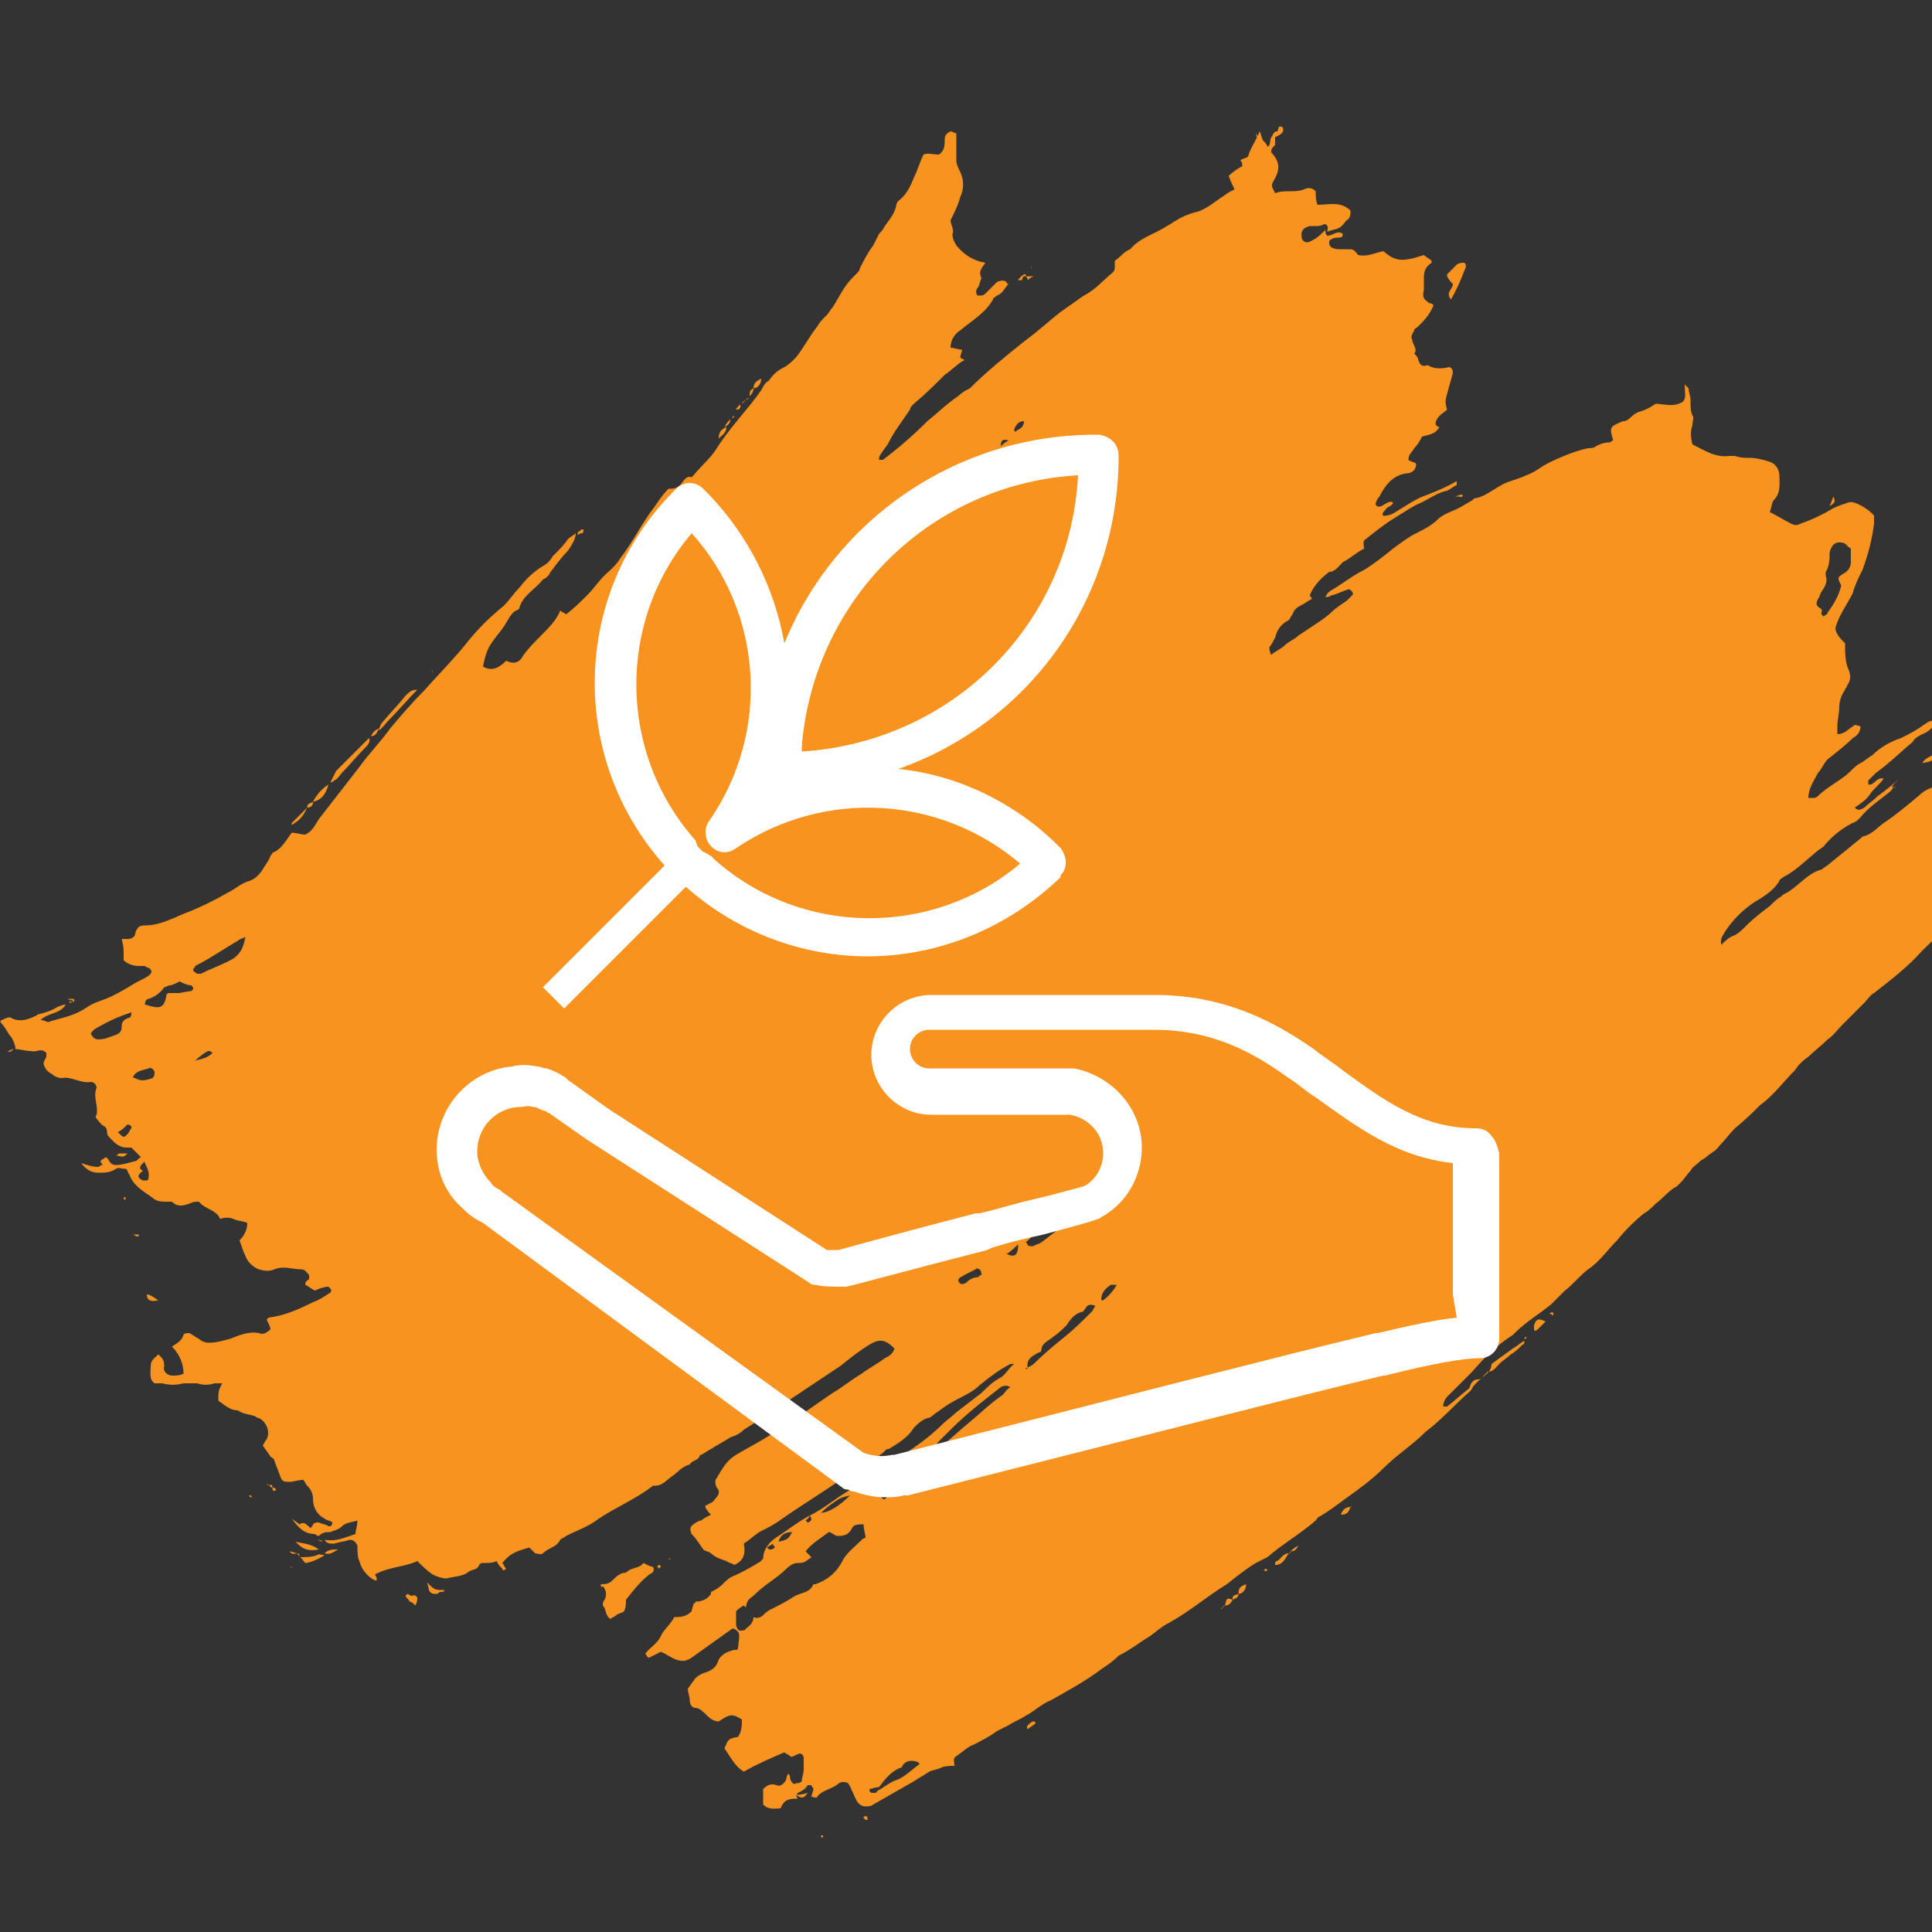 <?xml version="1.0" encoding="UTF-8"?> <!-- Generator: Adobe Illustrator 21.0.2, SVG Export Plug-In . SVG Version: 6.00 Build 0) --> <svg xmlns="http://www.w3.org/2000/svg" xmlns:xlink="http://www.w3.org/1999/xlink" id="Слой_1" x="0px" y="0px" viewBox="0 0 100 100" style="enable-background:new 0 0 100 100;" xml:space="preserve"><rect x="0" y="0" width="100" height="100" fill="#333333" stroke="none"/> <style type="text/css"> .st0{fill:#FF6B00;} .st1{fill:#FBB03B;} .st2{fill:#FFFFFF;} .st3{fill:#F15A24;} .st4{fill:#F7931E;} </style> <g> <path class="st4" d="M98,40.7c0,0.1-0.1,0.2-0.2,0.3c-0.5,0.4-1.1,0.8-1.5,1.3c-0.1,0.1-0.1,0.1-0.2,0.2c-0.7,0.3-1.3,0.8-1.7,1.3 c-0.1,0.1-0.3,0.2-0.4,0.3c-0.6,0.5-1.1,1-1.7,1.3c-0.1,0.1-0.2,0.1-0.2,0.2c-0.3,0.5-0.8,0.8-1.3,1.1c-0.6,0.4-1.1,0.9-1.5,1.5 c-0.1,0.2-0.3,0.4-0.2,0.7c0.2-0.2,0.4-0.4,0.7-0.5c0.2-0.1,0.4-0.3,0.6-0.5c0.4-0.4,0.8-0.7,1.2-1c0.2-0.2,0.4-0.4,0.6-0.5 c0,0,0.1-0.1,0.1-0.1c0.7-0.3,1.2-1.1,2-1.3c0.1-0.1,0.3-0.2,0.4-0.3c0.5-0.4,1.1-0.9,1.6-1.3c0,0,0.1-0.1,0.1-0.1 c0.5-0.1,0.8-0.5,1.1-0.7c0.6-0.4,1.2-0.9,1.8-1.4c0.2-0.2,0.5-0.4,0.9-0.5c0.3,0.2,0.6,0.4,0.9,0.6c0.2,0.1,0.3,0.3,0.3,0.6 c0,0.2,0,0.4-0.2,0.6c0,0-0.1,0.2,0,0.2c0,0.1,0.1,0.2,0.1,0.2c0.2,0.2,0.2,0.4,0.1,0.7c-0.1,0.3-0.1,0.6,0.1,0.8 c0.2,0.2,0.1,0.4,0,0.7c0,0.1-0.1,0.1-0.2,0.2c-0.2,0.1-0.2,0.3-0.1,0.5c0.1,0.3,0.1,0.6,0,0.9c0,0,0,0.1,0,0.1 c0.1,0.4,0,0.6-0.3,0.8c-0.1,0.1-0.2,0.1-0.2,0.2c-0.3,0.6-0.8,1-1.2,1.4c-0.7,0.8-1.6,1.5-2.5,2.2c-0.2,0.1-0.3,0.3-0.5,0.5 c-0.4,0.4-0.7,0.7-1.1,1.1c-0.3,0.3-0.5,0.6-0.8,0.8c-0.3,0.3-0.7,0.6-1,0.9c-0.3,0.2-0.5,0.4-0.7,0.7c-0.6,0.6-1.1,1.3-1.8,1.8 c-0.4,0.4-0.8,0.8-1.3,1.2c-0.3,0.3-0.5,0.6-0.8,0.9c-0.2,0.3-0.5,0.4-0.7,0.6c-0.1,0.1-0.2,0.1-0.3,0.2c-0.2,0.2-0.4,0.3-0.5,0.5 c-0.2,0.2-0.3,0.4-0.5,0.6c-0.1,0.1-0.1,0.1-0.2,0.2c-0.4,0.2-0.7,0.6-1.1,0.9c-0.2,0.2-0.4,0.4-0.6,0.5c-0.5,0.4-1,0.9-1.4,1.4 c-0.5,0.5-0.9,1.1-1.5,1.5c-0.4,0.3-0.8,0.8-1.2,1.1c-0.2,0.2-0.5,0.5-0.7,0.7C79.7,68,79,68.4,78.4,69c0,0-0.1,0.1-0.1,0.1 c-0.8,0.5-1.5,1.2-2.1,1.9c-0.4,0.4-0.9,0.9-1.3,1.3c-0.1,0.1-0.2,0.3-0.2,0.5c0.1,0,0.2,0,0.2,0c0.4-0.3,0.7-0.6,1.1-0.9 c0,0,0.1-0.1,0.1-0.2c0.1-0.2,0.2-0.3,0.4-0.3c0.1,0,0.2-0.1,0.2-0.1c0.3-0.2,0.5-0.4,0.5-0.7c0.4-0.3,0.7-0.5,1.1-0.8 c0.2-0.1,0.4-0.3,0.6-0.4l0,0c0,0.1,0,0.2-0.1,0.2c-0.2,0.2-0.4,0.4-0.6,0.5c-0.2,0.2-0.4,0.3-0.6,0.5c-0.2,0.2-0.3,0.4-0.6,0.4 c-0.2,0.2-0.5,0.5-0.7,0.7c-0.1,0.1-0.1,0.2-0.2,0.3c-0.8,0.7-1.5,1.5-2.3,2.1c-0.7,0.7-1.5,1.2-2.2,1.9c-0.6,0.6-1.3,1.1-2,1.6 c-0.4,0.3-0.8,0.6-1.3,0.9c-0.1,0-0.1,0.1-0.2,0.2c-0.8,0.7-1.7,1.2-2.5,1.9c-0.2,0.1-0.4,0.2-0.6,0.3c-0.5,0.3-1,0.7-1.5,1.1 c-1,0.6-1.9,1.4-3,2c-0.4,0.2-0.7,0.5-1,0.7c-0.5,0.3-1,0.7-1.6,1c-0.3,0.3-0.6,0.5-0.9,0.7c-0.8,0.6-1.7,1.1-2.6,1.6 c-0.5,0.2-0.9,0.6-1.3,0.8c-0.3,0.2-0.6,0.3-0.9,0.5c-0.2,0.1-0.4,0.2-0.6,0.3c-0.4,0.3-0.8,0.5-1.2,0.7c-0.3,0.1-0.6,0.4-0.9,0.6 c-0.2,0.1-0.1,0.3-0.1,0.5c-0.2,0-0.5,0-0.7,0.1c-0.2,0.1-0.4,0.1-0.6,0.2c-0.3,0.2-0.5,0.3-0.8,0.5c-0.7,0.4-1.4,0.8-2.1,1.2 c-0.1,0.1-0.3,0.1-0.4,0.1c-0.2,0-0.3-0.1-0.4-0.2c-0.2-0.3-0.3-0.7-0.5-1c-0.2-0.1-0.4-0.1-0.6,0.1c-0.3,0.2-0.8,0.3-1,0.6 c0,0.1-0.2,0-0.3,0l0,0c0-0.1,0.1-0.3,0.1-0.4c0-0.1-0.1-0.1-0.1-0.2c0,0-0.2,0-0.2,0c-0.1,0.2-0.3,0.3-0.5,0.4 c-0.1,0.1-0.1,0.2,0,0.3l0,0c-0.4,0-0.7,0-0.9,0.5c-0.3,0-0.6,0.1-0.9-0.2c0-0.3,0-0.5,0-0.8c0.2-0.2,0.4-0.3,0.7-0.2 c0.2,0.1,0.4-0.1,0.5-0.3c0-0.1,0-0.1,0.1-0.3c0.1,0.1,0.1,0.2,0.1,0.3c0.1,0.2,0.2,0.3,0.3,0.2c0.1,0,0.2,0,0.3-0.1 c0-0.2,0.1-0.4,0.1-0.6c0-0.2,0-0.4,0-0.6c0-0.2-0.2-0.3-0.3-0.2c-0.1,0-0.3,0.2-0.4,0.1c-0.1-0.1-0.2-0.1-0.3-0.2 c-0.7,0.3-1.4,0.6-2.1,1c-0.5-0.3-0.7-0.8-1-1.2c0.2-0.5,0.2-0.5,0.7-0.6c0.2-0.3,0.2-0.6,0.2-0.9c-0.5-0.3-0.6-0.3-1.2,0.1 c-0.2,0-0.4-0.1-0.6-0.3c-0.2-0.2-0.4-0.4-0.6-0.4c-0.2,0-0.3-0.2-0.3-0.4c0-0.2-0.1-0.4-0.1-0.6c0.1-0.1,0.2-0.3,0.3-0.4 c0.1-0.2,0.3-0.3,0.5-0.4c0.4-0.1,0.7-0.3,0.8-0.7c0.2-0.3,0.4-0.4,0.8-0.5c0,0,0.1,0,0.1,0c0,0,0.1,0,0.1-0.1 c0.1-0.8,0.1-0.8-0.2-1c0,0-0.1,0-0.1,0c-0.7,0.5-1.4,1-2.1,1.5c-0.3,0.2-0.5,0.2-0.8,0.1c-0.3-0.1-0.5-0.3-0.8-0.4 c-0.2,0.1-0.4,0.2-0.6,0.3c-0.1,0-0.1-0.1-0.2-0.2c0.2-0.3,0.6-0.5,0.8-0.9c0.1-0.3,0.5-0.6,0.7-1c0.3,0,0.6,0,0.9-0.3 c0-0.1,0.1-0.3,0.1-0.4c0.1,0,0.1-0.1,0.1-0.1c0.3,0,0.6-0.1,0.8-0.4c0,0,0,0,0-0.1c0.2-0.1,0.4-0.2,0.6-0.4 c0.2-0.2,0.3-0.3,0.5-0.4c0.5-0.2,1-0.5,1.5-0.8c0-0.1,0.1-0.1,0.1-0.1c0-0.5,0.3-0.9,0.8-1.2c0.6-0.4,1.1-0.8,1.7-1.1 c0.6-0.3,1.2-0.8,1.7-1.1c0.9-0.6,1.8-1.1,2.6-1.7c0.9-0.6,1.7-1.1,2.5-1.9c0.2-0.2,0.5-0.4,0.7-0.6c0.4-0.3,0.9-0.7,1.3-1 c0.3-0.3,0.6-0.6,1-0.8c0.3-0.2,0.4-0.5,0.7-0.7c-0.1,0-0.2,0-0.2,0c-0.6,0.3-1.1,0.7-1.6,1.1c-0.3,0.3-0.7,0.5-1.1,0.7 c-0.4,0.2-0.7,0.4-1.1,0.7c-0.2,0.1-0.3,0.3-0.5,0.3c-0.3,0.1-0.5,0.3-0.7,0.5c-0.3,0.5-0.8,0.8-1.3,1.1c-0.1,0-0.1,0-0.2,0.1 c-0.4,0.4-1,0.6-1.4,0.9c-0.3,0.2-0.6,0.4-0.9,0.6c-1,0.7-2,1.3-3,2c-0.4,0.3-0.8,0.5-1.2,0.7c-0.3,0.2-0.5,0.4-0.8,0.6 c0.1,0.5,0,0.9-0.5,1.1c-0.1-0.1-0.3-0.1-0.4-0.2c-0.3-0.1-0.6-0.2-0.8-0.4c-0.1-0.1-0.3-0.1-0.4-0.2c-0.2-0.3-0.4-0.6-0.6-0.8 c-0.1-0.2-0.1-0.4,0.1-0.5c0.1-0.1,0.3-0.2,0.4-0.2c0.1-0.1,0.3-0.2,0.5-0.3c-0.1-0.1-0.2-0.2-0.3-0.4c0,0,0-0.1,0.1-0.1 c0.1-0.1,0.3-0.1,0.4-0.3c0.2-0.2,0.3-0.4,0.1-0.6c-0.1-0.2-0.1-0.4,0-0.5c0.3-0.5,0.5-0.9,1-1.2c0.5-0.3,0.9-0.5,1.4-0.8 c0.3-0.2,0.7-0.4,1-0.6c0.9-0.6,1.7-1.2,2.6-1.8c0.5-0.3,1-0.7,1.5-1c0.4-0.3,0.8-0.5,1.2-0.8c0.2-0.1,0.4-0.2,0.5-0.5 c-0.5-0.5-0.8-0.5-1.3-0.2c-0.5,0.3-1,0.7-1.5,1.1c-0.9,0.6-1.8,1.2-2.7,1.8c-0.7,0.5-1.5,1-2.3,1.5c-0.2,0.2-0.4,0.3-0.7,0.4 c-0.3,0.2-0.7,0.4-1,0.6c-0.2,0.1-0.3,0.2-0.5,0.3c-0.1,0-0.1,0.1-0.1,0.1c-0.1,0.2-0.4,0.2-0.5,0.4c-0.4,0.1-0.6,0.4-0.9,0.6 c-0.3,0.2-0.5,0.5-0.9,0.5c0,0-0.1,0-0.1,0c-0.9,0.7-1.9,1.1-2.8,1.7c-0.5,0.4-1.1,0.6-1.7,0.9c-0.1,0.1-0.2,0.1-0.3,0.2 c-0.2,0.4-0.6,0.4-0.9,0.7c-0.1,0.1-0.3,0-0.4,0c-0.1-0.1-0.2-0.2-0.3-0.3c-0.7,0.2-1,0.3-1.4,0.8c0.1,0.1,0.1,0.2,0.2,0.3 c-0.1,0.1-0.2,0.1-0.2,0c-0.1-0.1-0.2-0.2-0.3-0.4c-0.2,0.1-0.4,0.1-0.7,0.1c-0.1,0-0.1,0-0.2,0.1c-0.1,0.3-0.4,0.2-0.6,0.4 c-0.3,0.2-0.7,0.2-1.1,0.3c-0.2,0-0.5-0.1-0.7-0.2c-0.3-0.2-0.5-0.4-0.8-0.7c-0.6,0.3-1.5,0.3-2.2,0.7c0.1,0.1,0.1,0.2,0.1,0.3 c0,0-0.1,0-0.1,0c-0.4-0.2-0.7-0.6-0.8-1c-0.1-0.2-0.1-0.5-0.1-0.8c-0.1-0.2-0.2-0.3-0.4-0.3c-0.3,0.1-0.5,0.1-0.8,0.2 c-0.2,0-0.4,0-0.5-0.2l0,0c0.6,0.1,1-0.1,1.6-0.3c0-0.2,0.1-0.4,0.1-0.7c-0.3,0.1-0.6,0.1-0.8,0.3c-0.2,0.2-0.4,0.2-0.6,0.3 c-0.2,0-0.4,0-0.6,0.2l0,0c-0.1,0-0.2-0.1-0.2-0.1c-0.6,0-0.9-0.4-1.2-0.8c0.1,0.1,0.3,0.2,0.4,0.3c0.3-0.2,0.4,0.1,0.6,0.2 c0-0.1,0.1-0.1,0.1-0.2c0.1-0.1,0.2-0.1,0.3-0.1c0.2,0.1,0.4,0.1,0.5,0.2c0.1,0,0.2,0,0.2-0.2c-0.1-0.1-0.3-0.1-0.4-0.2 c-0.4-0.2-0.6-0.6-0.6-1c0-0.3-0.1-0.5-0.3-0.7c-0.1-0.1-0.1-0.2-0.2-0.3c-0.3,0-0.5,0.1-0.7,0.1c-0.3,0-0.4,0-0.5-0.3 c-0.1-0.3-0.2-0.5-0.3-0.8c0-0.1-0.2-0.2-0.2-0.2c-0.1-0.2-0.3-0.4-0.4-0.6c0.1-0.1,0.1-0.2,0.2-0.3c0.2-0.4,0-0.9-0.4-1.1 c-0.1,0-0.2-0.1-0.2-0.1c-0.3-0.1-0.6-0.1-0.9-0.3c-0.4,0-0.7-0.3-1-0.5c0-0.5,0-0.5,0.2-0.9c-0.1,0-0.3,0-0.4,0 c-0.3,0.1-0.6,0.1-0.9,0c-0.2,0-0.5,0-0.7,0c-0.4,0.1-0.7,0.1-1.1,0c-0.1,0-0.3,0-0.4,0c-0.3-0.2-0.2-0.6-0.2-0.9 c0-0.3,0.2-0.4,0.4-0.6c0.2,0.2,0.3,0.3,0.3,0.6c-0.1,0.3,0.2,0.5,0.4,0.5c0.2,0,0.4,0,0.6-0.1c0-0.5-0.2-1-0.6-1.4 c0.3-0.2,0.5-0.3,0.6-0.6c0-0.1,0.2-0.1,0.3-0.1c0.2,0.1,0.3,0.2,0.5,0.3c0.1,0.1,0.3,0.2,0.5,0.2c0.4,0,0.7-0.1,1.1-0.2 c0.5-0.2,1-0.4,1.5-0.3c0.2,0.1,0.4,0,0.6-0.2c0-0.1-0.1-0.3-0.2-0.5c0,0,0.1-0.1,0.1-0.1c0.8-0.1,1.5-0.4,2.3-0.8 c0.3-0.1,0.6-0.3,0.9-0.5c0,0,0.1-0.1,0-0.2c0,0-0.1-0.1-0.1-0.1c-0.2,0-0.5,0.1-0.7,0.2c-0.2-0.1-0.3-0.2-0.5-0.3 c0-0.2,0.1-0.2,0.2-0.3c0-0.1,0-0.2,0-0.2c-0.1-0.1-0.2-0.3-0.4-0.3c-0.5,0-0.9-0.2-1.4,0c-0.2,0.1-0.5,0.1-0.8,0 c-0.3-0.1-0.6-0.4-0.7-0.7c-0.1-0.2-0.2-0.5-0.3-0.8c0.2-0.2,0.4-0.5,0.4-0.9c-0.2-0.1-0.5-0.1-0.7-0.2c-0.2-0.1-0.5-0.1-0.7,0 c-0.2-0.5-0.8-0.5-1.1-0.9c-0.2,0-0.3,0-0.5,0.1c-0.3,0.1-0.6,0.2-0.9-0.1c0,0-0.1,0-0.2,0c-0.3,0-0.6,0-0.8-0.2 c-0.4-0.3-1-0.6-1.2-1.2c-0.1-0.1-0.1-0.3-0.2-0.3c-0.2,0-0.4-0.1-0.5,0c-0.3,0.2-0.6,0.2-0.9,0.2c-0.3,0-0.6-0.1-0.9-0.5 c0.3,0.1,0.6,0.2,0.9,0.2c0,0,0.1-0.1,0.2-0.1c0-0.1-0.1-0.1-0.1-0.2c0,0,0.1-0.1,0.1-0.1c0.1,0,0.1-0.1,0.2-0.1 c0,0,0.1,0.1,0.1,0.1c0.1,0.2,0.2,0.3,0.4,0.3c0.3,0,0.6-0.1,1-0.2c0.1,0,0.2-0.2,0.3-0.2c0.1,0,0.2,0,0.3,0c0,0.2-0.1,0.2-0.2,0.3 c-0.2,0.2-0.2,0.3,0,0.4C7,60.9,7.2,61,7.4,61.1c0.1,0,0.2,0,0.2,0c0.1,0,0.1-0.2,0.1-0.3c0-0.2-0.1-0.4-0.2-0.6 c0-0.1-0.1-0.2-0.2-0.3c-0.2-0.2-0.3-0.3-0.5-0.5c-0.1,0-0.2,0-0.2,0c-0.5,0-0.7-0.3-1-0.6c-0.1-0.1,0-0.4-0.2-0.5 C5.2,58.2,5.1,58,5,57.9c0,0-0.1-0.1,0-0.2c0.1-0.5-0.2-0.9,0-1.4c0-0.1-0.1-0.3-0.3-0.3c-0.5,0.1-1-0.3-1.5-0.2 c-0.2,0-0.4-0.1-0.5-0.2c-0.2-0.1-0.3-0.2-0.4-0.4c-0.1-0.2,0-0.3,0.1-0.5c0-0.1,0-0.1,0-0.2c-0.3-0.3-0.5,0-0.8-0.1 c-0.3,0-0.6-0.1-0.8-0.1l0,0c0-0.2-0.1-0.4-0.2-0.6c-0.2-0.2-0.3-0.5-0.5-0.7C0,52.9,0,52.8,0.1,52.8c0.2-0.1,0.4-0.2,0.5-0.1 c0.4,0.2,0.8,0.1,1.2-0.1c0.1,0,0.1-0.1,0.2-0.1c0.4-0.1,0.7-0.2,1-0.4c0.1,0,0.2-0.1,0.4-0.1c-0.3,0.5-0.9,0.4-1.3,0.8 c0.2,0,0.3,0.1,0.4,0.1c0.6-0.2,1.3-0.3,1.9-0.7c0.3-0.2,0.5-0.3,0.8-0.4c0.6-0.2,1.1-0.5,1.6-0.8c0.3-0.2,0.6-0.3,0.9-0.5 c0.1-0.1,0.2-0.2,0.1-0.3c0-0.1-0.2-0.1-0.3-0.2c-0.1,0-0.2,0-0.3,0c-0.3,0-0.6-0.1-0.8-0.3c0-0.1,0-0.2,0-0.2c0-0.4,0-0.5-0.1-0.9 c0.1,0,0.2,0,0.3,0c0.2,0,0.4-0.1,0.4-0.3c0.1-0.3,0.2-0.4,0.5-0.4c0.7,0,1.3-0.3,2-0.6c0.8-0.3,1.6-0.7,2.3-1.1 c0.4-0.2,0.7-0.5,1.1-0.6c0.3-0.1,0.5-0.3,0.7-0.6c0.1-0.2,0.3-0.4,0.4-0.7c0.1-0.1,0.1-0.2,0.2-0.2c0.4-0.2,0.6-0.6,0.9-1 c0.2,0,0.5,0.1,0.7,0.1c0.4-0.2,0.5-0.5,0.7-0.8c0.7-0.9,1.4-1.8,2.1-2.7c0.5-0.7,1.1-1.3,1.6-2c0.5-0.6,1.1-1.3,1.7-1.9 c0.8-0.9,1.7-1.8,2.4-2.7c0.5-0.6,1-1.1,1.6-1.6c0.4-0.3,0.6-0.7,1-1.1c0.3-0.4,0.7-0.8,1.2-1.1c0.2-0.1,0.4-0.3,0.5-0.5 c0.3-0.3,0.6-0.6,0.8-0.9c0.1-0.1,0.3-0.2,0.4-0.3l0,0c0,0.3-0.2,0.6-0.4,0.9c-0.3,0.3-0.6,0.7-0.9,1.1c-0.1,0.2-0.2,0.3-0.4,0.4 c-0.4,0.5-1,0.8-1.2,1.4c0,0.1-0.1,0.2-0.2,0.2c-0.3,0.2-0.4,0.5-0.6,0.8c-0.2,0.3-0.4,0.5-0.6,0.8c-0.3,0.4-0.4,0.8-0.5,1.3 c0.5,0.3,0.9,0,1.2-0.3c0.4,0.2,0.7,0.1,0.9-0.3c0.3-0.4,0.6-0.7,0.9-1c0.4-0.4,0.8-0.8,1-1.3c0.1,0.1,0.2,0.1,0.3,0.2 c0.4-0.3,0.8-0.7,1.1-1c0.4-0.4,0.7-0.9,1.2-1.3c0.2-0.2,0.4-0.4,0.5-0.6c0.7-0.9,1.1-1.8,1.8-2.7c0.2-0.3,0.4-0.6,0.7-0.9 c0.2,0,0.4,0,0.6-0.2c0.2-0.2,0.3-0.5,0.6-0.4c0,0,0.1-0.1,0.1-0.1c0.4-0.5,0.9-0.9,1.2-1.4c0.7-1.1,1.6-2,2.3-3 c0.1-0.2,0.2-0.4,0.4-0.5c0.2-0.3,0.4-0.5,0.8-0.7c0.2-0.1,0.4-0.3,0.6-0.5c0.4-0.5,0.7-1.1,1.1-1.6c0.1-0.2,0.3-0.4,0.5-0.6 c0.1-0.1,0.2-0.3,0.3-0.4c0.2-0.3,0.4-0.7,0.6-1c0.2-0.3,0.4-0.5,0.6-0.7c0.1-0.1,0.2-0.2,0.2-0.3c0.2-0.4,0.4-0.8,0.7-1.2 c0.1-0.2,0.2-0.4,0.3-0.6c0.1-0.1,0.2-0.2,0.3-0.4c0.2-0.3,0.5-0.6,0.6-1.1c0-0.1,0.1-0.2,0.1-0.2c0.4-0.3,0.6-0.7,0.8-1.2 c0.2-0.4,0.3-0.8,0.5-1.2c0.2-0.1,0.5,0,0.8,0c0.3-0.2,0.3-0.5,0.3-0.8c0-0.2,0.1-0.3,0.3-0.4c0.1,0,0.2,0.1,0.3,0.1 c0,0.5,0,0.9,0,1.4c0,0.2,0.1,0.4,0.2,0.6c0.2,0.4,0.2,0.9,0,1.3c-0.1,0.4-0.3,0.8-0.5,1.2c0,0.2,0.2,0.5,0.1,0.7 c0,0.3,0.1,0.4,0.2,0.6c0.4,0.5,0.9,0.8,1.5,0.9c-0.1,0.2-0.4,0.4-0.2,0.8c-0.1,0.2-0.1,0.4-0.2,0.5c-0.1,0.1-0.1,0.3,0,0.4 c0.2,0,0.3,0,0.4-0.1c0.2-0.2,0.4-0.4,0.6-0.6c0.2-0.1,0.4-0.1,0.5,0l0,0l0,0c0,0.1,0.1,0.1,0.1,0.1c-0.2,0.2-0.3,0.5-0.6,0.6 c0,0,0,0,0,0c0,0,0,0,0,0c-0.1,0.1-0.2,0.1-0.2,0.2c-0.4,0.7-1.1,1.1-1.7,1.6c-0.3,0.2-0.5,0.5-0.5,0.9c0.2,0,0.4,0.1,0.6,0.1 c0,0.1-0.1,0.3-0.1,0.4c0.1,0.1,0.2,0.1,0.2,0.1c0,0,0,0.1-0.1,0.1c-0.3,0.2-0.6,0.5-0.9,0.7c-0.5,0.5-1,1-1.6,1.5 c-0.1,0.1-0.2,0.2-0.2,0.3c-0.4,0.6-0.8,1.1-1.1,1.7c-0.1,0.2-0.3,0.4-0.4,0.6c-0.1,0.1-0.1,0.2-0.1,0.3c0.1,0,0.2,0,0.2,0 c0.8-0.6,1.6-1.3,2.3-2c0.5-0.4,1-0.9,1.6-1.3c0.2-0.2,0.4-0.3,0.6-0.4c0.9-0.9,1.9-1.7,2.9-2.5c0.7-0.5,1.3-1.1,2-1.6 c0.3-0.2,0.7-0.5,1-0.7c0.6-0.3,1-0.8,1.5-1.2c0.1-0.1,0.1-0.2,0.1-0.3c0-0.1,0-0.2,0-0.3c0.3-0.2,0.5-0.5,0.8-0.6 c0.5-0.6,1.3-0.8,1.9-1.2c0.2-0.1,0.3-0.2,0.5-0.3c0.3-0.2,0.6-0.3,0.9-0.4c0.6-0.1,1.1-0.6,1.6-0.9c0.1-0.1,0.3-0.2,0.5-0.3 c-0.1-0.2-0.2-0.4-0.3-0.7c0.2-0.2,0.5-0.4,0.7-0.5c0-0.1,0-0.2-0.1-0.3c0.1-0.1,0.3-0.1,0.4-0.2c0.1-0.4,0.4-0.8,0.6-1.3l0,0 c0.1,0.2,0.1,0.4,0.2,0.5c0.1,0.1,0.2,0.2,0.2,0.3c0.2-0.1,0.1-0.3,0.2-0.5c0.1-0.1,0.1-0.3,0.3-0.3c0.1,0,0-0.4,0.3-0.2 c0.1,0.3-0.2,0.4-0.4,0.5c0,0.1,0,0.3,0,0.4c-0.1,0.1-0.2,0.2-0.2,0.3c0,0.1,0,0.1,0.1,0.2c0.4,0.5,0.3,0.9,0,1.4 c-0.1,0.2-0.1,0.2,0.1,0.6c0.5-0.2,1,0,1.5-0.2c0.2-0.1,0.4-0.1,0.6,0.1c0,0.2,0,0.5,0.1,0.7c0.6,0,1.2-0.2,1.7,0.3 c0,0.2,0,0.4-0.2,0.5c-0.1,0.1-0.2,0.3-0.4,0.4c-0.2,0.1-0.4,0.1-0.6,0.2c0-0.1,0.1-0.3-0.1-0.4c-0.1,0-0.2,0.1-0.4,0.1 c-0.1,0-0.3,0-0.4,0c-0.4,0.1-0.5,0.3-0.4,0.7c0,0,0.1,0.1,0.1,0.1c0.2,0.1,0.3,0,0.5-0.1c0.2-0.1,0.4-0.3,0.6-0.5 c0,0.1,0,0.2,0.1,0.3c0.3,0,0.5-0.3,0.8-0.1c0,0.1,0,0.2-0.2,0.2c-0.1,0-0.3,0-0.4,0.1c-0.1,0-0.1,0.1-0.1,0.2 c0,0.1,0.1,0.2,0.1,0.2c0.2,0.1,0.3,0.1,0.5,0.1c0.1,0,0.3,0,0.5,0c0.2,0,0.3,0.2,0.4,0.3c0.5,0.1,0.8-0.1,1.3-0.2 c0.6,0.5,0.9,0.6,2.1,0.2c0.1,0.1,0.3,0.2,0.4,0.3c0,0.1,0,0.1,0,0.1c-0.3,0.2-0.4,0.4-0.4,0.8c0,0.2,0,0.4,0,0.6 c-0.1,0.4,0,0.5,0.3,0.7c0.1,0,0.1,0,0.2,0.1c-0.2,0.5-0.5,0.8-0.8,1.1c-0.1,0.1-0.2,0.1-0.2,0.2c-0.1,0.2-0.2,0.3-0.1,0.5 c0,0.2,0.3,0.5,0.1,0.7c0.1,0.1,0.2,0.2,0.2,0.3c0.1,0.3,0.2,0.4,0.5,0.3c0.3,0.2,0.7,0.2,1.1,0.1c0.1,0,0.2,0.1,0.2,0.3 c-0.1,0.4-0.2,0.7-0.3,1.1c-0.1,0.3-0.1,0.5,0,0.8c-0.2,0.2-0.5,0.3-0.6,0.7c0,0.1,0.1,0.2,0.2,0.2c-0.2,0.4-0.6,0.4-0.9,0.5 c-0.1,0.2-0.2,0.4-0.4,0.6c-0.1,0.2-0.3,0.3-0.3,0.6c0.1,0.1,0.3,0.1,0.4,0.2c0,0.3-0.2,0.5-0.5,0.5c-0.7,0.1-1.1,0.6-1.4,1.2 c-0.1,0.1-0.2,0.3-0.2,0.4c0.1,0.2,0.2,0.1,0.3,0.1c0.2-0.1,0.4-0.3,0.6-0.2l0,0c0,0.2-0.3,0.2-0.4,0.4c-0.1,0.1-0.2,0.2-0.1,0.3 c0.3,0,0.5-0.1,0.8-0.3c0.5-0.3,0.9-0.6,1.5-0.8c0.5-0.2,1-0.4,1.5-0.7l0,0c0,0.1,0,0.2,0,0.2c-0.2,0.1-0.3,0.2-0.5,0.3 c-0.5,0.1-0.9,0.4-1.3,0.6c-0.5,0.2-0.9,0.5-1.4,0.8c-0.5,0.3-1,0.7-1.5,1.1c-0.2,0.1-0.1,0.3-0.1,0.5c-0.4,0.2-0.7,0.5-1.1,0.7 c-0.2,0.2-0.4,0.5-0.7,0.5c-0.4,0.3-0.8,0.7-1,1.2c0,0.1,0.1,0.1,0.1,0.2c-0.2,0.1-0.3,0.2-0.5,0.3c-0.2,0.1-0.4,0.2-0.5,0.5 c-0.1,0.1-0.1,0.2-0.2,0.3c-0.4,0.2-0.6,0.5-0.7,0.9c-0.1,0.2-0.2,0.4-0.3,0.5c0,0.1,0,0.2,0.1,0.4c0.2-0.2,0.5-0.3,0.7-0.5 c0.2-0.2,0.5-0.3,0.7-0.5c0.3-0.2,0.6-0.4,0.9-0.6c0.3-0.2,0.6-0.4,0.8-0.6c0.2-0.2,0.5-0.4,0.8-0.6c0.1-0.1,0.2-0.2,0.3-0.3 c0.1-0.1-0.1-0.3-0.2-0.3c-0.3,0.1-0.5,0.2-0.8,0.3c-0.1,0-0.2,0.1-0.3,0.1c0,0,0,0-0.1,0c0.1-0.2,0.2-0.3,0.4-0.4 c0.5-0.3,1-0.7,1.6-1c0.5-0.3,1-0.7,1.5-1.1c0.4-0.3,0.8-0.6,1.2-0.8c0.4-0.2,0.8-0.4,1.1-0.7c0.3-0.3,0.7-0.4,1.1-0.6 c0.2-0.1,0.5-0.3,0.7-0.4c0,0,0.1-0.1,0.1-0.1c0.7-0.1,1.2-0.7,1.9-0.9c0.3-0.1,0.6-0.2,0.8-0.3c0.3-0.1,0.6-0.3,0.9-0.5 c0.5-0.3,1.7-0.8,2.3-0.9c0.1,0,0.3,0,0.4-0.1c0.2-0.1,0.4-0.2,0.7-0.2c0.1,0,0.1-0.1,0.2-0.1c-0.2-0.7-0.2-0.7,0.5-1 c0,0,0,0,0.1,0c0.3-0.1,0.4-0.4,0.8-0.5c0.3-0.1,0.5-0.2,0.8-0.4c0.4,0,0.9,0.2,1.4-0.1c0.2-0.2,0.1-0.5,0.1-0.9 c0.1,0.1,0.2,0.2,0.2,0.2c0,0.2,0.1,0.4,0.1,0.6c0,0.3,0,0.6,0.1,0.8c0.1,0.1,0,0.3,0,0.5c-0.1,0.3-0.1,0.6,0,1 c0.6,0.3,1.2,0.7,1.9,0.6c0.1,0,0.2,0,0.3,0c0.3,0.1,0.5,0.1,0.8,0.1c0.3,0,0.7,0.1,1,0.2c0.3,0.1,0.5,0.4,0.5,0.7 c0,0.4,0.1,0.9-0.3,1.3c-0.1,0.1-0.1,0.4-0.2,0.6c0.4,0.2,0.7,0.4,1.1,0.6c0.2,0.1,0.3,0.1,0.5,0c0.6-0.2,1.2-0.5,1.7-0.8 c0.2-0.1,0.5-0.2,0.8-0.3c0.3-0.1,1.1,0.4,1.3,0.7c0,0.1,0,0.3,0,0.4c-0.1,0.8-0.3,1.6-0.6,2.4c-0.2,0.4-0.4,0.8-0.5,1.2 c-0.3,0.6-0.7,1.1-0.9,1.8c0,0.3,0.3,0.6,0.5,0.8c0,0.5,0,1,0.2,1.4c0.1,0.3,0.1,0.5-0.1,0.8c0,0.1-0.1,0.1-0.1,0.2 c-0.2,0.3-0.3,0.6-0.3,0.9c0,0.3-0.1,0.7-0.1,1c0,0.1,0,0.2,0,0.4c0.4,0,0.6-0.3,0.8-0.4c0.1-0.1,0.1-0.1,0.4,0 c0,0.3-0.2,0.5-0.4,0.6c-0.4,0.4-0.8,0.7-1.3,1.1c-0.2,0.2-0.3,0.5-0.5,0.7c-0.2,0.4-0.5,0.8-0.5,1.3c0.1,0,0.2,0,0.3,0 c0.1,0,0.2-0.1,0.2-0.1c0.5-0.5,1.2-0.8,1.7-1.3c0.2-0.2,0.3-0.3,0.5-0.4c0.2-0.1,0.4-0.3,0.6-0.4c0.4-0.4,0.9-0.7,1.5-0.9 c0.4-0.2,0.8-0.4,1.2-0.7c0.3-0.2,0.3-0.2,0.7-0.2c-0.2,0.3-0.5,0.6-0.8,0.7c-0.2,0.1-0.4,0.2-0.5,0.4c-0.6,0.5-1.2,1.1-1.9,1.6 c-0.1,0.1-0.3,0.3-0.4,0.4c0,0,0,0.1,0,0.2c0.3,0.1,0.4-0.4,0.8-0.3c-0.2,0.3-0.5,0.5-0.7,0.8c-0.2,0.3-0.5,0.5-0.8,0.7 c0.2,0.2,0.3,0.1,0.5,0c0.2-0.2,0.5-0.4,0.7-0.6c0.4-0.3,0.8-0.6,1.1-0.9C97.8,40.8,97.9,40.8,98,40.7L98,40.7z M40.3,79.8 c0.4-0.1,0.5-0.1,0.7-0.5C40.7,79.3,40.4,79.4,40.3,79.8C40.3,79.8,40.3,79.8,40.3,79.8C40.3,79.8,40.3,79.8,40.3,79.8z M53.2,70.8 c0.1-0.1,0.2-0.1,0.3-0.2c0.5-0.5,1.1-1,1.6-1.4c0.5-0.4,1-0.9,1.4-1.3c0.1-0.1,0.1-0.2,0.2-0.3c-0.2-0.1-0.4-0.1-0.5,0.1 c-0.1,0.1-0.1,0.2-0.2,0.2c-0.4,0.1-0.6,0.4-0.8,0.7c-0.2,0.2-0.4,0.4-0.7,0.6c-0.2,0.2-0.6,0.3-0.6,0.7c0,0.1-0.2,0.1-0.3,0.2 C53.4,70.2,53.1,70.4,53.2,70.8c-0.1,0-0.1,0-0.1,0C53.1,70.9,53.1,70.9,53.2,70.8z M39,83.7c0.2,0.1,0.4,0,0.5-0.1 c0.1-0.1,0.2-0.2,0.4-0.3c0.4-0.2,0.8-0.4,1.1-0.6c0.4-0.3,0.9-0.2,1.1-0.7c0,0,0.1,0,0.1,0c0.6-0.2,1.1-0.6,1.4-1.2 c0.2-0.4,0.6-0.7,0.9-1c0.1-0.1,0.2-0.2,0.3-0.2c0-0.2-0.1-0.4-0.1-0.7c-0.3,0-0.5,0-0.6,0.2c-0.2,0.4-0.5,0.4-0.8,0.4 c-0.2-0.1-0.3-0.2-0.4-0.2c-0.4,0.3-0.9,0.6-1.2,1c0.1,0.1,0.2,0.2,0.3,0.3c-0.3,0.2-0.3,0.3-0.7,0.3c-0.2,0-0.4,0.1-0.6,0.3 c-0.5,0.5-1.1,0.8-1.6,1.3c-0.3,0.3-0.4,0.2-0.5,0.7c0,0-0.1-0.1-0.1-0.1c-0.2,0.1-0.3,0.2-0.4,0.3c0,0.3,0,0.5,0,0.7 c0,0.1,0.1,0.3,0.2,0.3c0.1,0,0.3,0,0.3-0.1C38.9,84.1,39,83.9,39,83.7L39,83.7z M95.3,30.3C95.3,30.3,95.3,30.2,95.3,30.3 c-0.2-0.4-0.2-0.4,0.1-0.6c0.2-0.1,0.4-0.3,0.4-0.6c0-0.2,0-0.5,0-0.7c-0.1-0.1-0.2-0.1-0.2-0.2c-0.1,0-0.1-0.1-0.2-0.1 c-0.4-0.1-0.6,0.1-0.7,0.5c0,0.3,0,0.7-0.2,1c0,0,0,0.1,0,0.2c0.1,0.3,0,0.5-0.2,0.8c-0.1,0.1-0.1,0.3-0.2,0.4 c-0.1,0.2-0.1,0.3,0,0.4c0.1,0.1,0.2,0.1,0.2,0.2c0,0.1-0.1,0.2,0.1,0.3c0.1-0.1,0.2-0.1,0.2-0.2C94.9,31.3,95.2,30.8,95.3,30.3z M12.7,48.5c-0.2,0.1-0.3,0.1-0.4,0.2c-0.7,0.4-1.4,0.9-2.2,1.3c0,0,0,0,0,0c0,0.1-0.1,0.1-0.1,0.2c0,0.1,0.1,0.1,0.2,0.2 c0.1,0,0.1,0,0.2,0c0.6-0.3,1.2-0.5,1.7-0.8C12.5,49.3,12.6,49,12.7,48.5z M52.3,71.8c-0.2-0.1-0.3-0.1-0.5,0 c-0.9,0.7-1.8,1.4-2.6,2.2c-0.2,0.2-0.4,0.4-0.6,0.6c-0.1,0.1-0.1,0.1-0.1,0.2c0,0,0,0.1,0,0.1c0,0,0,0,0.1,0c0.1,0,0.1,0,0.2-0.1 c0.5-0.4,0.9-0.8,1.4-1.2c0.6-0.5,1.1-1,1.7-1.4C52,72.1,52.1,71.9,52.3,71.8z M9.3,50.8C9.1,50.9,8.9,51,8.8,51 c-0.1,0-0.2,0.1-0.3,0.1c-0.2,0.3-0.5,0.5-0.8,0.6c-0.1,0-0.2,0.1-0.2,0.3c0.1,0,0.3,0.1,0.4,0.1c0.4,0.1,0.6,0,0.7-0.5 c0-0.1,0-0.1,0.1-0.2c0.2,0,0.4,0,0.5,0c0.2,0,0.5-0.1,0.7-0.1c0,0,0.1-0.1,0.1-0.1c0-0.1,0-0.1-0.1-0.2C9.7,51,9.5,50.9,9.3,50.8z M6.8,52.4c-0.3,0.1-0.9,0.3-1.6,0.7c-0.2,0.1-0.4,0.2-0.5,0.4c0.1,0.2,0.2,0.3,0.4,0.3c0.3,0,0.5-0.1,0.8-0.2 c0.3-0.1,0.4-0.2,0.4-0.5c0-0.2,0.1-0.3,0.3-0.4C6.8,52.7,6.8,52.5,6.8,52.4z M47.6,91.3c-0.1-0.1-0.1-0.1-0.1-0.1 c-0.3-0.1-0.6-0.1-0.8,0.2c0,0.1-0.1,0.1-0.1,0.1c-0.5,0.2-0.8,0.6-1.1,1c-0.2,0-0.4,0.1-0.5,0.1c0,0.2,0.1,0.2,0.2,0.2 c0.1,0,0.2,0,0.2-0.1c0.4-0.2,0.7-0.5,1.1-0.6C46.9,91.9,47.2,91.6,47.6,91.3z M53.1,64.3c0.1,0.1,0.1,0.2,0.2,0.2 c0.1,0,0.2,0,0.2,0c0.1-0.1,0.3-0.1,0.4-0.2c0.3-0.2,0.5-0.4,0.8-0.6c0.2-0.1,0.4-0.3,0.4-0.5c-0.4,0-0.8,0.1-1.1,0.3 C53.8,63.7,53.4,64,53.1,64.3z M6.9,55.7c0,0.1,0,0.1,0.1,0.1c0.3,0.2,0.6,0.1,0.9,0C8,55.7,8,55.6,8,55.5c0-0.1-0.2-0.3-0.3-0.2 C7.4,55.4,7.1,55.4,6.9,55.7z M50.8,66c0-0.1,0-0.2-0.1-0.3c0,0-0.2-0.1-0.2,0c-0.2,0.1-0.4,0.2-0.6,0.3c-0.1,0.1-0.3,0.1-0.3,0.3 c0.1,0.2,0.2,0.2,0.4,0.1c0.2-0.2,0.4-0.3,0.7-0.3C50.6,66.1,50.7,66,50.8,66z M44,77.4c-0.4,0.1-0.4,0.1-0.6,0.2 c-0.3,0.2-0.6,0.4-0.9,0.7C42.9,78.3,43.5,77.9,44,77.4z M44.8,77c0.4-0.2,0.7-0.4,0.9-0.7c0,0,0-0.1,0-0.1 C45.2,76.2,45.2,76.2,44.8,77z M57,67.3c0,0,0.1,0,0.1,0c0.3-0.2,0.6-0.6,0.7-0.8c-0.1,0-0.2,0-0.3,0C57.2,66.7,57,66.9,57,67.3z M11,54.5c-0.1-0.1-0.2-0.1-0.2-0.1c-0.1,0-0.5,0.3-0.7,0.5C10.4,54.8,10.7,54.8,11,54.5z M6.1,58.6c0.3,0.3,0.3,0.3,0.5,0.1 c0.1-0.1,0.1-0.2,0.2-0.3c0,0,0-0.1,0-0.1c0,0-0.1-0.1-0.2-0.1C6.4,58.4,6.3,58.5,6.1,58.6z M52.7,64.4c-0.2,0.2-0.4,0.4-0.6,0.5 C52.5,65.1,52.7,65,52.7,64.4z M53,21.8c-0.3,0-0.4,0.2-0.5,0.4c0,0,0,0,0,0.1c0,0,0.1,0.1,0.1,0C52.8,22.2,53,22.1,53,21.8z M41.7,78.7c0.1,0.1,0.1,0.1,0.1,0.1c0.1,0,0.2-0.1,0.2-0.2c0,0-0.1-0.2-0.1-0.2C41.9,78.6,41.8,78.6,41.7,78.7z M51.8,23.1 c0.1-0.1,0.2-0.2,0.4-0.3C51.9,22.7,51.8,22.8,51.8,23.1z M39.7,80.1c0.1,0.1,0.1,0.1,0.2,0.1c0.1,0,0.2-0.1,0.2-0.1 c0-0.1-0.1-0.1-0.1-0.2C39.9,80,39.8,80,39.7,80.1z M45.6,77.5c0.1,0.1,0.2,0.1,0.2,0.1c0,0,0.1-0.1,0.1-0.1c0,0-0.1-0.1-0.1-0.1 C45.7,77.5,45.6,77.5,45.6,77.5z M51.9,15.4C51.9,15.4,51.9,15.4,51.9,15.4C51.9,15.4,51.9,15.4,51.9,15.4 C51.9,15.4,51.9,15.4,51.9,15.4C51.9,15.4,51.9,15.4,51.9,15.4z M52.7,71.5C52.7,71.5,52.7,71.5,52.7,71.5 C52.7,71.5,52.7,71.5,52.7,71.5C52.6,71.5,52.6,71.5,52.7,71.5C52.6,71.5,52.6,71.5,52.7,71.5z"></path> <path class="st4" d="M31.1,82c0.2,0,0.4,0,0.6-0.2c0.2-0.2,0.4-0.4,0.7-0.4c0.3-0.3,0.7-0.2,0.9-0.5c0.2,0.1,0.4,0.2,0.5,0.2 c0.1,0.2,0,0.3-0.2,0.4c-0.5,0.4-0.8,0.8-1.2,1.3c0,0.2,0,0.4-0.1,0.6c-0.1,0.1-0.3,0.1-0.4,0.2c-0.1,0.1-0.2,0.1-0.3,0.2 c-0.3-0.2-0.2-0.5-0.4-0.7c0-0.1,0-0.2,0.1-0.3c0.1-0.2,0.1-0.5-0.1-0.7C31.1,82.2,31.1,82.1,31.1,82L31.1,82z"></path> <path class="st4" d="M75.1,15.5c-0.3-0.4,0.1-0.5,0.1-0.8c-0.1-0.1-0.2-0.2-0.3-0.4c0,0,0-0.1,0-0.1c0.2-0.2,0.3-0.3,0.5-0.5 c0.1-0.1,0.3-0.1,0.4-0.1c0.1,0.1,0.1,0.2,0,0.4C75.6,14.5,75.4,15,75.1,15.5z"></path> <path class="st4" d="M17.1,40.5c0.1-0.2,0.2-0.4,0.3-0.6c0.6-0.6,1.2-1.2,1.7-1.7l0,0c0.1,0.2-0.1,0.4-0.2,0.5 c-0.4,0.4-0.8,0.9-1.2,1.3c-0.1,0.1-0.2,0.3-0.4,0.4C17.3,40.4,17.2,40.5,17.1,40.5L17.1,40.5z"></path> <path class="st4" d="M21.6,35.7c-0.5,0.5-1,1.1-1.5,1.6c-0.2,0.2-0.3,0.4-0.5,0.5l0,0c0-0.1,0.1-0.2,0.1-0.3c0.4-0.5,0.9-1,1.3-1.5 C21.2,35.8,21.3,35.7,21.6,35.7L21.6,35.7z"></path> <path class="st4" d="M22.1,81.9c0.4,0.4,0.4,0.4,0.9,0.4c0,0.1-0.1,0.1-0.2,0.1c-0.1,0-0.1,0.1-0.2,0.1c-0.2,0-0.3,0-0.4-0.2 C22.2,82.3,22.2,82.2,22.1,81.9z"></path> <path class="st4" d="M80,68.4c-0.2,0.2-0.3,0.3-0.4,0.4c-0.1,0.1-0.2,0.1-0.2,0c0-0.1,0-0.2,0-0.2C79.5,68.3,79.6,68.2,80,68.4z"></path> <path class="st4" d="M15.3,79.8c0.4,0.1,0.8,0.1,1.2,0.4c-0.5,0.1-0.8,0-1.1-0.3C15.3,79.8,15.3,79.8,15.3,79.8L15.3,79.8z"></path> <path class="st4" d="M17,40.6c-0.1,0.4-0.3,0.8-0.8,0.9l0,0C16.4,41.1,16.7,40.8,17,40.6L17,40.6z"></path> <path class="st4" d="M21,82.6c0.1-0.2,0.2,0,0.3,0c0.1,0,0.2-0.1,0.3,0.1c0,0.1,0,0.2-0.1,0.4c-0.1-0.1-0.2-0.2-0.3-0.2 C21.1,82.7,21,82.7,21,82.6z"></path> <path class="st4" d="M15.5,80.6c0.3,0,0.6,0,0.9-0.1c0.1-0.1,0.3,0,0.4,0l0,0c-0.3,0.2-0.8,0.4-1,0.4 C15.7,80.8,15.6,80.6,15.5,80.6L15.5,80.6z"></path> <path class="st4" d="M15.9,41.8c-0.2,0.4-0.3,0.6-0.8,0.9c0,0,0-0.1,0-0.1C15.4,42.3,15.6,42.1,15.9,41.8L15.9,41.8z"></path> <path class="st4" d="M66.7,80.4C66.5,80.7,66.4,81,66,81c0-0.1,0-0.2,0.1-0.2C66.3,80.7,66.4,80.4,66.7,80.4L66.7,80.4z"></path> <path class="st4" d="M7.6,67c0.2,0,0.4,0.2,0.6,0.3C7.8,67.4,7.6,67.3,7.6,67z"></path> <path class="st4" d="M100.2,39.1c-0.2,0.3-0.2,0.3-0.7,0.4c0.1-0.2,0.3-0.3,0.5-0.4C100,39.1,100.1,39.1,100.2,39.1z"></path> <path class="st4" d="M94.7,26.2c0.1-0.2,0.1-0.3,0.2-0.5C95,26,95,26,94.7,26.2z"></path> <path class="st4" d="M64.1,82.5c0-0.3,0.1-0.4,0.4-0.5C64.5,82.3,64.3,82.5,64.1,82.5L64.1,82.5z"></path> <path class="st4" d="M73.5,19.3c0.1-0.1,0.1-0.1,0.2-0.2c0.2,0.1,0.2,0.2,0.3,0.5C73.8,19.5,73.6,19.4,73.5,19.3z"></path> <path class="st4" d="M6,59.8c0.1,0,0.1-0.1,0.2-0.1c0.1,0,0.3,0,0.4,0C6.4,59.9,6.4,59.9,6,59.8L6,59.8z"></path> <path class="st4" d="M37.6,22.1c0,0.3-0.2,0.4-0.4,0.6C37.2,22.3,37.4,22.2,37.6,22.1L37.6,22.1z"></path> <path class="st4" d="M53.6,89.2c-0.1,0.1-0.3,0.2-0.4,0.3c-0.1-0.1,0-0.2,0-0.2c0.1-0.1,0.2-0.2,0.3-0.2 C53.6,89.1,53.6,89.2,53.6,89.2z"></path> <path class="st4" d="M16.8,80.4c0.2-0.2,0.4-0.2,0.7-0.2C17.3,80.3,17.1,80.5,16.8,80.4L16.8,80.4z"></path> <path class="st4" d="M39,20.1c0-0.3,0.2-0.4,0.4-0.5C39.4,19.9,39.2,20.1,39,20.1L39,20.1z"></path> <path class="st4" d="M65.4,7.5c-0.2-0.1-0.3-0.2-0.4-0.6C65.2,7.2,65.3,7.3,65.4,7.5L65.4,7.5z"></path> <path class="st4" d="M41.8,92.8c-0.2,0.3-0.3,0.3-0.6,0.1l0,0C41.3,92.9,41.5,92.9,41.8,92.8L41.8,92.8z"></path> <path class="st4" d="M69.9,78c-0.1,0.3-0.2,0.4-0.5,0.4l0,0C69.5,78.1,69.7,78,69.9,78L69.9,78z"></path> <path class="st4" d="M3.8,51.9c0-0.2-0.2-0.1-0.3-0.2c0.1,0,0.2,0,0.3,0c0,0,0.1,0.1,0.1,0.1C3.9,51.7,3.8,51.8,3.8,51.9L3.8,51.9z "></path> <path class="st4" d="M29.9,27.7c0-0.1,0-0.2,0.1-0.2c0,0,0.1-0.1,0.1-0.1c0,0,0.1,0,0.1,0c0,0.1,0,0.2-0.1,0.2 C30,27.6,29.9,27.7,29.9,27.7L29.9,27.7z"></path> <path class="st4" d="M80.2,68C80.2,67.9,80.2,67.9,80.2,68c0.1-0.1,0.2-0.1,0.2,0c0,0,0,0.1,0,0.1C80.3,68,80.2,68,80.2,68z"></path> <path class="st4" d="M63.8,82.8c-0.1,0.2-0.2,0.3-0.4,0.3c0,0,0,0,0,0C63.5,82.7,63.5,82.7,63.8,82.8L63.8,82.8z"></path> <path class="st4" d="M19.2,38.1c0.1-0.2,0.2-0.3,0.4-0.4l0,0C19.5,38,19.4,38.1,19.2,38.1L19.2,38.1z"></path> <path class="st4" d="M34,81.1c0,0,0.1-0.1,0.1-0.1c0,0,0.1,0,0.1,0.1c0,0-0.1,0.1-0.1,0.1C34.1,81.2,34.1,81.1,34,81.1z"></path> <path class="st4" d="M38.3,20.9c0,0.1,0.1,0.2-0.1,0.3c0,0,0,0-0.1,0C38.1,21.1,38.3,21,38.3,20.9L38.3,20.9z"></path> <path class="st4" d="M66.8,80.3c0.1-0.1,0.2-0.2,0.4-0.3C67.1,80.2,67,80.3,66.8,80.3L66.8,80.3z"></path> <path class="st4" d="M75.3,25.7c0.1,0,0.2-0.1,0.4-0.1c0,0.2-0.1,0.1-0.2,0.1C75.4,25.7,75.3,25.7,75.3,25.7L75.3,25.7z"></path> <path class="st4" d="M37.8,21.7c0,0.2-0.1,0.3-0.3,0.4l0,0C37.6,21.9,37.7,21.8,37.8,21.7L37.8,21.7z"></path> <path class="st4" d="M38.8,20.5c0-0.2,0-0.3,0.2-0.4l0,0C39,20.3,38.9,20.4,38.8,20.5L38.8,20.5z"></path> <path class="st4" d="M53.1,14.3c0.1,0,0.2,0,0.4,0c-0.2,0.1-0.2,0.1-0.3,0.2C53.2,14.4,53.1,14.3,53.1,14.3L53.1,14.3z"></path> <path class="st4" d="M53,14.2c0,0.1-0.1,0.2-0.1,0.3l0,0c-0.1,0-0.1,0-0.2,0c0,0,0-0.1,0.1-0.1C52.8,14.3,52.9,14.3,53,14.2 L53,14.2z"></path> <path class="st4" d="M6.8,63.9c0.1,0,0.2,0,0.3,0c0,0,0,0,0.1,0c0,0,0,0.1-0.1,0.1C7,64,7,63.9,6.8,63.9z"></path> <path class="st4" d="M12.9,77.4c0,0,0.1,0,0.1,0c0,0,0,0.1,0.1,0.1C13,77.5,12.9,77.5,12.9,77.4C12.9,77.5,12.9,77.5,12.9,77.4z"></path> <path class="st4" d="M44.7,94.1c0-0.1,0.1-0.1,0.1-0.1c0,0,0.1,0,0.1,0.1c0,0,0,0.1,0,0.1C44.8,94.2,44.8,94.2,44.7,94.1z"></path> <path class="st4" d="M15,81.1c0,0,0.1,0,0.1,0c0,0,0,0,0,0.1C15.1,81.1,15,81.1,15,81.1C15,81.1,15,81.1,15,81.1z"></path> <path class="st4" d="M65.4,81.3c0,0,0.1-0.1,0.1-0.1c0,0,0.1,0,0.1,0.1C65.5,81.3,65.5,81.3,65.4,81.3 C65.4,81.3,65.4,81.3,65.4,81.3z"></path> <path class="st4" d="M63.8,82.8c0-0.2,0-0.2,0.3-0.3l0,0C64.1,82.7,64,82.7,63.8,82.8L63.8,82.8z"></path> <path class="st4" d="M0.7,54.3c-0.1,0.1-0.2,0.2-0.3,0.1C0.5,54.4,0.6,54.3,0.7,54.3L0.7,54.3z"></path> <path class="st4" d="M3.8,51.8c0,0-0.1,0.1-0.1,0.1c0,0,0,0-0.1,0c0,0,0-0.1,0-0.1C3.7,51.9,3.8,51.9,3.8,51.8L3.8,51.8z"></path> <path class="st4" d="M15.9,41.8c0-0.2,0.1-0.2,0.3-0.3l0,0C16.2,41.7,16.1,41.8,15.9,41.8L15.9,41.8z"></path> <path class="st4" d="M14.8,77.1c-0.1,0-0.1,0-0.2,0c0,0,0,0,0,0C14.7,77.1,14.7,77.1,14.8,77.1C14.8,77.1,14.8,77.1,14.8,77.1z"></path> <path class="st4" d="M42.5,95c0,0,0.1,0,0.1,0c0,0,0,0.1,0,0.1c0,0-0.1,0-0.1,0C42.5,95.1,42.5,95,42.5,95z"></path> <path class="st4" d="M15,80.3c0.1,0,0.3,0.1,0.4,0.1l0,0C15.3,80.4,15.1,80.5,15,80.3L15,80.3z"></path> <path class="st4" d="M34.6,80.7c0,0,0.1,0,0.1,0C34.7,80.6,34.6,80.7,34.6,80.7L34.6,80.7z"></path> <path class="st4" d="M14.6,80.1c0.1,0,0.2,0.1,0.3,0.1l0,0C14.8,80.2,14.7,80.1,14.6,80.1L14.6,80.1z"></path> <path class="st4" d="M16.7,79.8c-0.1,0-0.2-0.1-0.3-0.1l0,0C16.5,79.7,16.6,79.7,16.7,79.8L16.7,79.8z"></path> <path class="st4" d="M14.1,77C14.1,77,14.2,77,14.1,77c0.1,0,0.1,0,0.2,0.1C14.2,77.2,14.1,77.2,14.1,77L14.1,77z"></path> <path class="st4" d="M7.2,62.4C7.2,62.5,7.2,62.5,7.2,62.4C7.2,62.5,7.2,62.5,7.2,62.4C7.1,62.5,7.1,62.5,7.2,62.4 C7.1,62.5,7.1,62.5,7.2,62.4z"></path> <path class="st4" d="M98,40.8C98,40.7,98.1,40.7,98,40.8c0.1-0.1,0.1-0.1,0.1-0.1c0,0,0,0.1,0,0.1C98.1,40.7,98,40.7,98,40.8 L98,40.8z"></path> <path class="st4" d="M21.6,35.7c0-0.1,0-0.2,0.1-0.3l0,0C21.6,35.5,21.6,35.6,21.6,35.7L21.6,35.7z"></path> <path class="st4" d="M91.5,27C91.5,27,91.5,27,91.5,27C91.5,27,91.5,27,91.5,27C91.5,27,91.5,27,91.5,27C91.5,27,91.5,27,91.5,27z"></path> <path class="st4" d="M72,26.8c0.1,0,0.2-0.1,0.3-0.1l0,0C72.2,26.7,72.1,26.7,72,26.8L72,26.8z"></path> <path class="st4" d="M40,18.9C40,18.9,40,18.9,40,18.9c0.1-0.1,0.1-0.1,0.1-0.1C40,18.9,40,18.9,40,18.9L40,18.9z"></path> <polygon class="st4" points="53.4,13.8 53.4,13.8 53.4,13.8 "></polygon> <path class="st4" d="M53.4,13.8C53.3,13.9,53.3,13.9,53.4,13.8C53.3,13.9,53.3,13.9,53.4,13.8C53.3,13.9,53.4,13.9,53.4,13.8 L53.4,13.8z"></path> <path class="st4" d="M53.1,14.3c-0.1,0-0.1,0-0.2,0l0,0C53,14.2,53.1,14.1,53.1,14.3L53.1,14.3z"></path> <path class="st4" d="M52.9,14.5C52.9,14.5,52.9,14.5,52.9,14.5C52.9,14.5,52.9,14.5,52.9,14.5L52.9,14.5z"></path> <polygon class="st4" points="52.7,14.9 52.7,14.8 52.7,14.8 "></polygon> <path class="st4" d="M39.8,19.1c0,0,0.1-0.1,0.1-0.1l0,0C39.9,19,39.9,19,39.8,19.1L39.8,19.1z"></path> <path class="st4" d="M39.8,19.1C39.8,19.1,39.8,19.1,39.8,19.1C39.8,19.1,39.8,19.1,39.8,19.1L39.8,19.1z"></path> <path class="st4" d="M38.6,20.7c0.1,0,0.1-0.1,0.2-0.1l0,0C38.7,20.6,38.7,20.6,38.6,20.7L38.6,20.7z"></path> <path class="st4" d="M38.6,20.6c0,0.1,0,0.1-0.1,0.1l0,0C38.6,20.7,38.6,20.7,38.6,20.6L38.6,20.6z"></path> <path class="st4" d="M38.4,20.9c0.1-0.1,0.1-0.1,0.2-0.2l0,0C38.4,20.8,38.4,20.9,38.4,20.9L38.4,20.9z"></path> <path class="st4" d="M38,21.6C38,21.6,38,21.6,38,21.6C38,21.5,38,21.5,38,21.6L38,21.6z"></path> <path class="st4" d="M38,21.5c0,0-0.1,0.1-0.1,0.1l0,0C37.9,21.7,38,21.6,38,21.5L38,21.5z"></path> <path class="st4" d="M72.3,26.7C72.3,26.7,72.3,26.7,72.3,26.7C72.3,26.7,72.3,26.7,72.3,26.7L72.3,26.7z"></path> <path class="st4" d="M22.4,34.8C22.4,34.7,22.4,34.7,22.4,34.8C22.4,34.7,22.4,34.7,22.4,34.8C22.4,34.7,22.3,34.7,22.4,34.8 L22.4,34.8z"></path> <path class="st4" d="M22.3,34.8C22.3,34.8,22.4,34.8,22.3,34.8L22.3,34.8z"></path> <path class="st4" d="M21.7,35.4C21.7,35.4,21.7,35.4,21.7,35.4C21.7,35.4,21.7,35.4,21.7,35.4L21.7,35.4z"></path> <path class="st4" d="M17.1,40.5c0,0-0.1,0.1-0.1,0.1l0,0C17,40.6,17.1,40.5,17.1,40.5L17.1,40.5z"></path> <polygon class="st4" points="6,59.8 6,59.8 6,59.8 "></polygon> <polygon class="st4" points="6.4,62 6.4,62 6.4,62 "></polygon> <path class="st4" d="M6.5,62.1c0-0.1,0-0.2-0.1-0.1l0,0C6.4,62.1,6.5,62.1,6.5,62.1L6.5,62.1z"></path> <polygon class="st4" points="6.5,62.1 6.5,62.2 6.5,62.1 "></polygon> <polygon class="st4" points="8.1,63.8 8.2,63.8 8.2,63.8 "></polygon> <polygon class="st4" points="79,69.2 79,69.2 79,69.2 "></polygon> <path class="st4" d="M79,69.2c0,0.1,0,0.1-0.1,0.1l0,0C78.9,69.3,78.9,69.2,79,69.2L79,69.2z"></path> <path class="st4" d="M13.8,76.8L13.8,76.8L13.8,76.8z"></path> <path class="st4" d="M13.8,76.8c0,0,0.1,0.1,0.1,0.1l0,0C13.9,76.9,13.9,76.8,13.8,76.8L13.8,76.8z"></path> <path class="st4" d="M13.9,76.9c0.1,0,0.1,0.1,0.2,0.1l0,0C14.1,76.9,14.1,76.8,13.9,76.9L13.9,76.9z"></path> <path class="st4" d="M69.9,78C70,78,70,78,69.9,78C70,77.9,70,78,69.9,78L69.9,78z"></path> <path class="st4" d="M69.4,78.3C69.4,78.4,69.4,78.4,69.4,78.3C69.4,78.4,69.4,78.4,69.4,78.3C69.4,78.3,69.4,78.3,69.4,78.3 L69.4,78.3z"></path> <polygon class="st4" points="15.3,79.8 15.3,79.8 15.3,79.8 "></polygon> <path class="st4" d="M14.6,80C14.6,80,14.6,80,14.6,80C14.6,80,14.6,80,14.6,80L14.6,80z"></path> <path class="st4" d="M14.9,80.1c0,0.1,0.1,0.1,0.1,0.2l0,0C15,80.2,14.9,80.2,14.9,80.1L14.9,80.1z"></path> <path class="st4" d="M66.8,80.3c0,0.1-0.1,0.1-0.1,0.2l0,0C66.7,80.4,66.8,80.3,66.8,80.3L66.8,80.3z"></path> <path class="st4" d="M15.4,80.4c0,0.1,0.1,0.1,0.1,0.2l0,0C15.5,80.5,15.5,80.4,15.4,80.4L15.4,80.4z"></path> <path class="st4" d="M34.6,80.7C34.6,80.7,34.6,80.7,34.6,80.7C34.6,80.7,34.6,80.7,34.6,80.7L34.6,80.7z"></path> <path class="st4" d="M31.1,82L31.1,82L31.1,82z"></path> <path class="st4" d="M63.3,83.2c0,0,0.1-0.1,0.1-0.1c0,0,0,0,0,0C63.4,83.1,63.3,83.1,63.3,83.2L63.3,83.2z"></path> <path class="st4" d="M63.2,83.3c0,0,0.1-0.1,0.1-0.1l0,0C63.3,83.2,63.2,83.2,63.2,83.3L63.2,83.3z"></path> <polygon class="st4" points="63.2,83.3 63.1,83.3 63.2,83.3 "></polygon> <polygon class="st4" points="44.2,94.2 44.2,94.2 44.2,94.2 "></polygon> <path class="st4" d="M39,83.7C39,83.7,39,83.6,39,83.7C39,83.7,39,83.7,39,83.7L39,83.7z"></path> </g> <g id="XMLID_78599_"> <path id="XMLID_78604_" class="st2" d="M77.2,58.8c-0.2-0.3-0.5-0.4-0.8-0.4c-2.8,0-4.7-1.4-6.9-3c-0.5-0.4-1-0.7-1.5-1.1 c-2-1.4-4.6-2.8-8.2-2.8c-1.5,0-2.8,0-3.8,0h-7.8c-1.7,0-3.1,1.4-3.1,3.1s1.4,3.1,3.1,3.1h7.2c1,0.2,1.7,1,1.7,2 c0,0.7-0.4,1.4-1,1.7c-0.4,0.1-1.4,0.4-2.7,0.7c-0.9,0.2-1.8,0.5-2.7,0.7l-0.2,0c-5,1.3-6.7,1.8-7.1,1.9c-0.2,0-0.4,0-0.6,0 l-11.3-7.3l-2.1-1.5c0,0-0.1-0.1-0.1-0.1c-0.1-0.1-0.2-0.1-0.3-0.2c-0.2-0.1-0.4-0.2-0.7-0.3c-0.2,0-0.3-0.1-0.5-0.1 c-0.5-0.1-0.9-0.1-1.3,0c-2.2,0.2-3.9,2.1-3.9,4.3c0,1.1,0.4,2.2,1.3,3c0,0,0,0,0.1,0.1c0.3,0.3,0.6,0.5,1,0.7L43.6,77 c0.1,0.1,0.2,0.1,0.3,0.1l0.2,0.1c0,0,0,0,0.1,0c0.6,0.2,1.1,0.3,1.6,0.3c0.3,0,0.6,0,1-0.1c0,0,0,0,0.1,0l0.1,0 c11.9-3,20.4-5.2,24.6-6.2c0,0,0.1,0,0.1,0l0.4-0.1c2-0.5,3.6-0.8,4.5-0.8c0.6,0,1-0.5,1-1v-0.7c0-0.1,0-0.1,0-0.2l0-8.7 C77.5,59.3,77.4,59,77.2,58.8z M75.4,68.2c-1,0.1-2.4,0.4-4.1,0.8c0,0-0.1,0-0.1,0l-0.4,0.1c-4.2,1-12.7,3.2-24.5,6.2l-0.1,0 c-0.5,0.1-0.9,0.1-1.5-0.1L26,61.7c0,0-0.1-0.1-0.1-0.1c-0.2-0.1-0.4-0.2-0.5-0.4c0,0,0,0,0,0c-0.4-0.4-0.7-1-0.7-1.6 c0-1.2,0.9-2.2,2.1-2.3c0,0,0.1,0,0.1,0c0.2,0,0.4-0.1,0.7,0c0.1,0,0.2,0,0.3,0.1c0.1,0,0.2,0.1,0.3,0.1c0.1,0,0.1,0.1,0.2,0.1 c0,0,0,0,0,0l2,1.4c0,0,0,0,0,0l11.5,7.4c0.1,0.1,0.2,0.1,0.3,0.1c0.4,0.1,0.9,0.1,1.4,0.1c0.1,0,0.1,0,0.2,0 c0.5-0.1,3-0.8,7.3-1.9l0.2-0.1c0.9-0.3,1.8-0.5,2.7-0.7c1.5-0.4,2.6-0.7,2.8-0.8c0.1,0,0.2-0.1,0.2-0.1c1.3-0.7,2.1-2.1,2.1-3.6 c0-2-1.5-3.7-3.5-4.1c-0.1,0-0.1,0-0.2,0h-7.3c-0.6,0-1-0.5-1-1c0-0.6,0.5-1,1-1h7.8c1,0,2.3,0,3.8,0c3.1,0,5.2,1.2,7,2.5 c0.5,0.3,0.9,0.7,1.4,1c2.1,1.5,4.2,3.1,7.1,3.4v6.8L75.4,68.2C75.4,68.2,75.4,68.2,75.4,68.2z"></path> <path id="XMLID_78600_" class="st2" d="M57.9,23.6L57.9,23.6c0-0.6-0.4-1-1-1.1l-0.1,0c0,0,0,0-0.1,0c-7.2,0-13.5,4.4-16.1,10.8 c-0.5-2.8-1.8-5.5-3.9-7.7c-0.1-0.1-0.1-0.1-0.2-0.2c0,0-0.1-0.1-0.1-0.1c-0.4-0.4-1-0.4-1.4,0c0,0,0,0-0.1,0.1 c-5.3,5.3-5.5,13.8-0.5,19.4l0,0l-6.3,6.3l1.1,1.1l6.3-6.3l0,0c2.7,2.4,6.1,3.6,9.4,3.6c3.6,0,7.2-1.4,10-4.1c0,0,0,0,0-0.1 c0.4-0.4,0.3-1,0-1.4c0,0,0,0-0.1-0.1c-2.3-2.3-5.3-3.7-8.3-4C53.3,37.4,57.9,31,57.9,23.6z M52.8,44.7c-4.5,3.8-11.3,3.8-15.8-0.2 c0,0-0.1-0.1-0.1-0.1c0,0-0.1-0.1-0.1-0.1c-0.1,0-0.1-0.1-0.2-0.1c0,0-0.1-0.1-0.2-0.1c-0.1-0.1-0.2-0.2-0.3-0.3L36,43.5 c-4-4.5-4.1-11.3-0.2-15.9c3.7,4.1,4.1,10.3,0.9,14.9c-0.3,0.4-0.2,1,0.1,1.3c0.4,0.4,0.9,0.4,1.3,0.1 C42.7,40.8,48.7,41.2,52.8,44.7z M41.5,38.9c0-0.6,0.1-1.2,0.2-1.8l0,0c1.3-7,7.1-12.1,14.1-12.5C55.4,32.3,49.3,38.4,41.5,38.9z"></path> </g> </svg> 